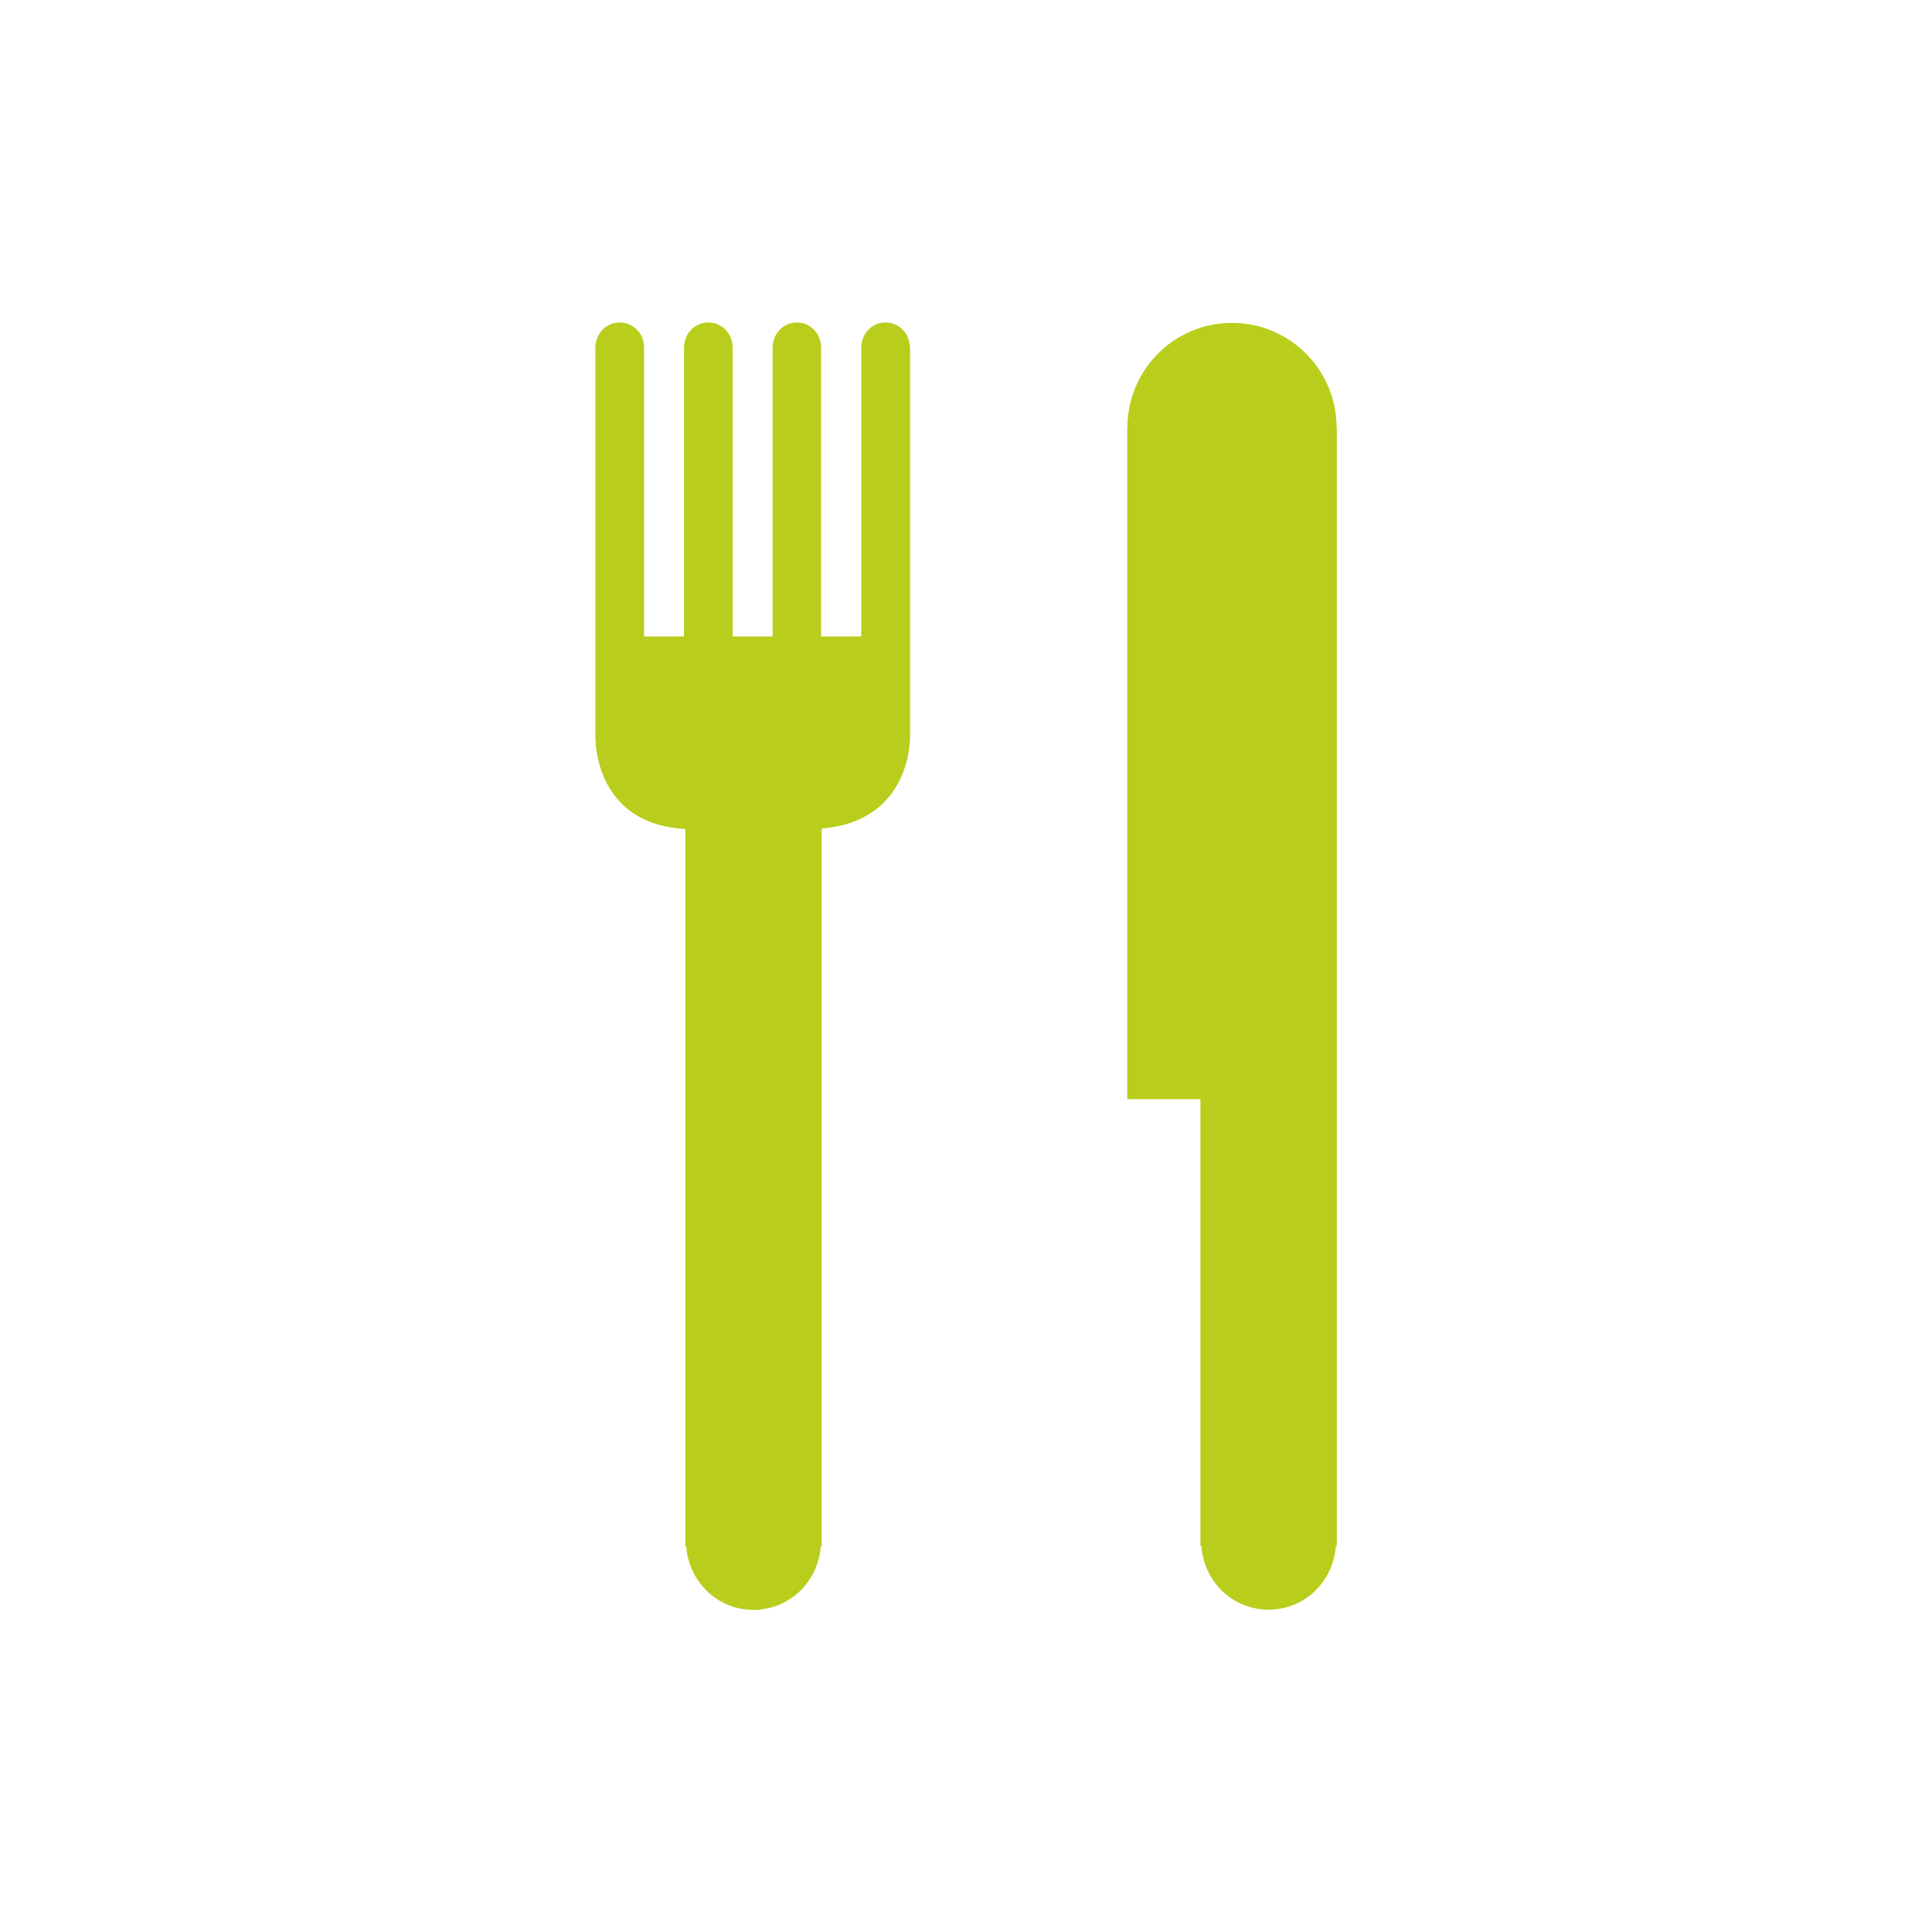 <?xml version="1.0" encoding="utf-8"?>
<!-- Generator: Adobe Illustrator 24.2.3, SVG Export Plug-In . SVG Version: 6.00 Build 0)  -->
<svg version="1.1" id="Ebene_1" xmlns="http://www.w3.org/2000/svg" xmlns:xlink="http://www.w3.org/1999/xlink" x="0px" y="0px"
	 viewBox="0 0 104 104" style="enable-background:new 0 0 104 104;" xml:space="preserve">
<style type="text/css">
	.st0{fill:#B9CE1C;}
	.st1{fill:none;stroke:#B9CE1C;stroke-width:3.266;}
	.st2{fill:#BACF3A;}
</style>
<g>
	<path class="st0" d="M71.95,23.02c0-3.11-2.52-5.64-5.63-5.64c-3.11,0-5.63,2.52-5.63,5.64h-0.01v36.15h3.94v24.05h0.05
		c0.13,1.91,1.68,3.43,3.62,3.43c1.94,0,3.49-1.52,3.62-3.43h0.05v-60.2H71.95z M48.98,18.6h-0.01c-0.04-0.69-0.6-1.24-1.3-1.24
		c-0.7,0-1.26,0.55-1.3,1.24h-0.01v15.66H44.2V18.6h-0.01c-0.03-0.69-0.6-1.24-1.29-1.24c-0.7,0-1.26,0.55-1.3,1.24h-0.01v15.66
		h-2.15V18.6h-0.01c-0.04-0.69-0.6-1.24-1.3-1.24c-0.7,0-1.26,0.55-1.3,1.24h-0.01v15.66h-2.15V18.6h-0.01
		c-0.03-0.69-0.6-1.24-1.3-1.24c-0.7,0-1.26,0.55-1.3,1.24h-0.01v20.99c0,0-0.19,4.72,4.78,5.03h0.06v38.61h0.05
		c0.13,1.91,1.68,3.43,3.62,3.43c1.94,0,3.49-1.52,3.62-3.43h0.05V44.6c4.93-0.4,4.76-5.02,4.76-5.02V18.6z"/>
</g>
</svg>

